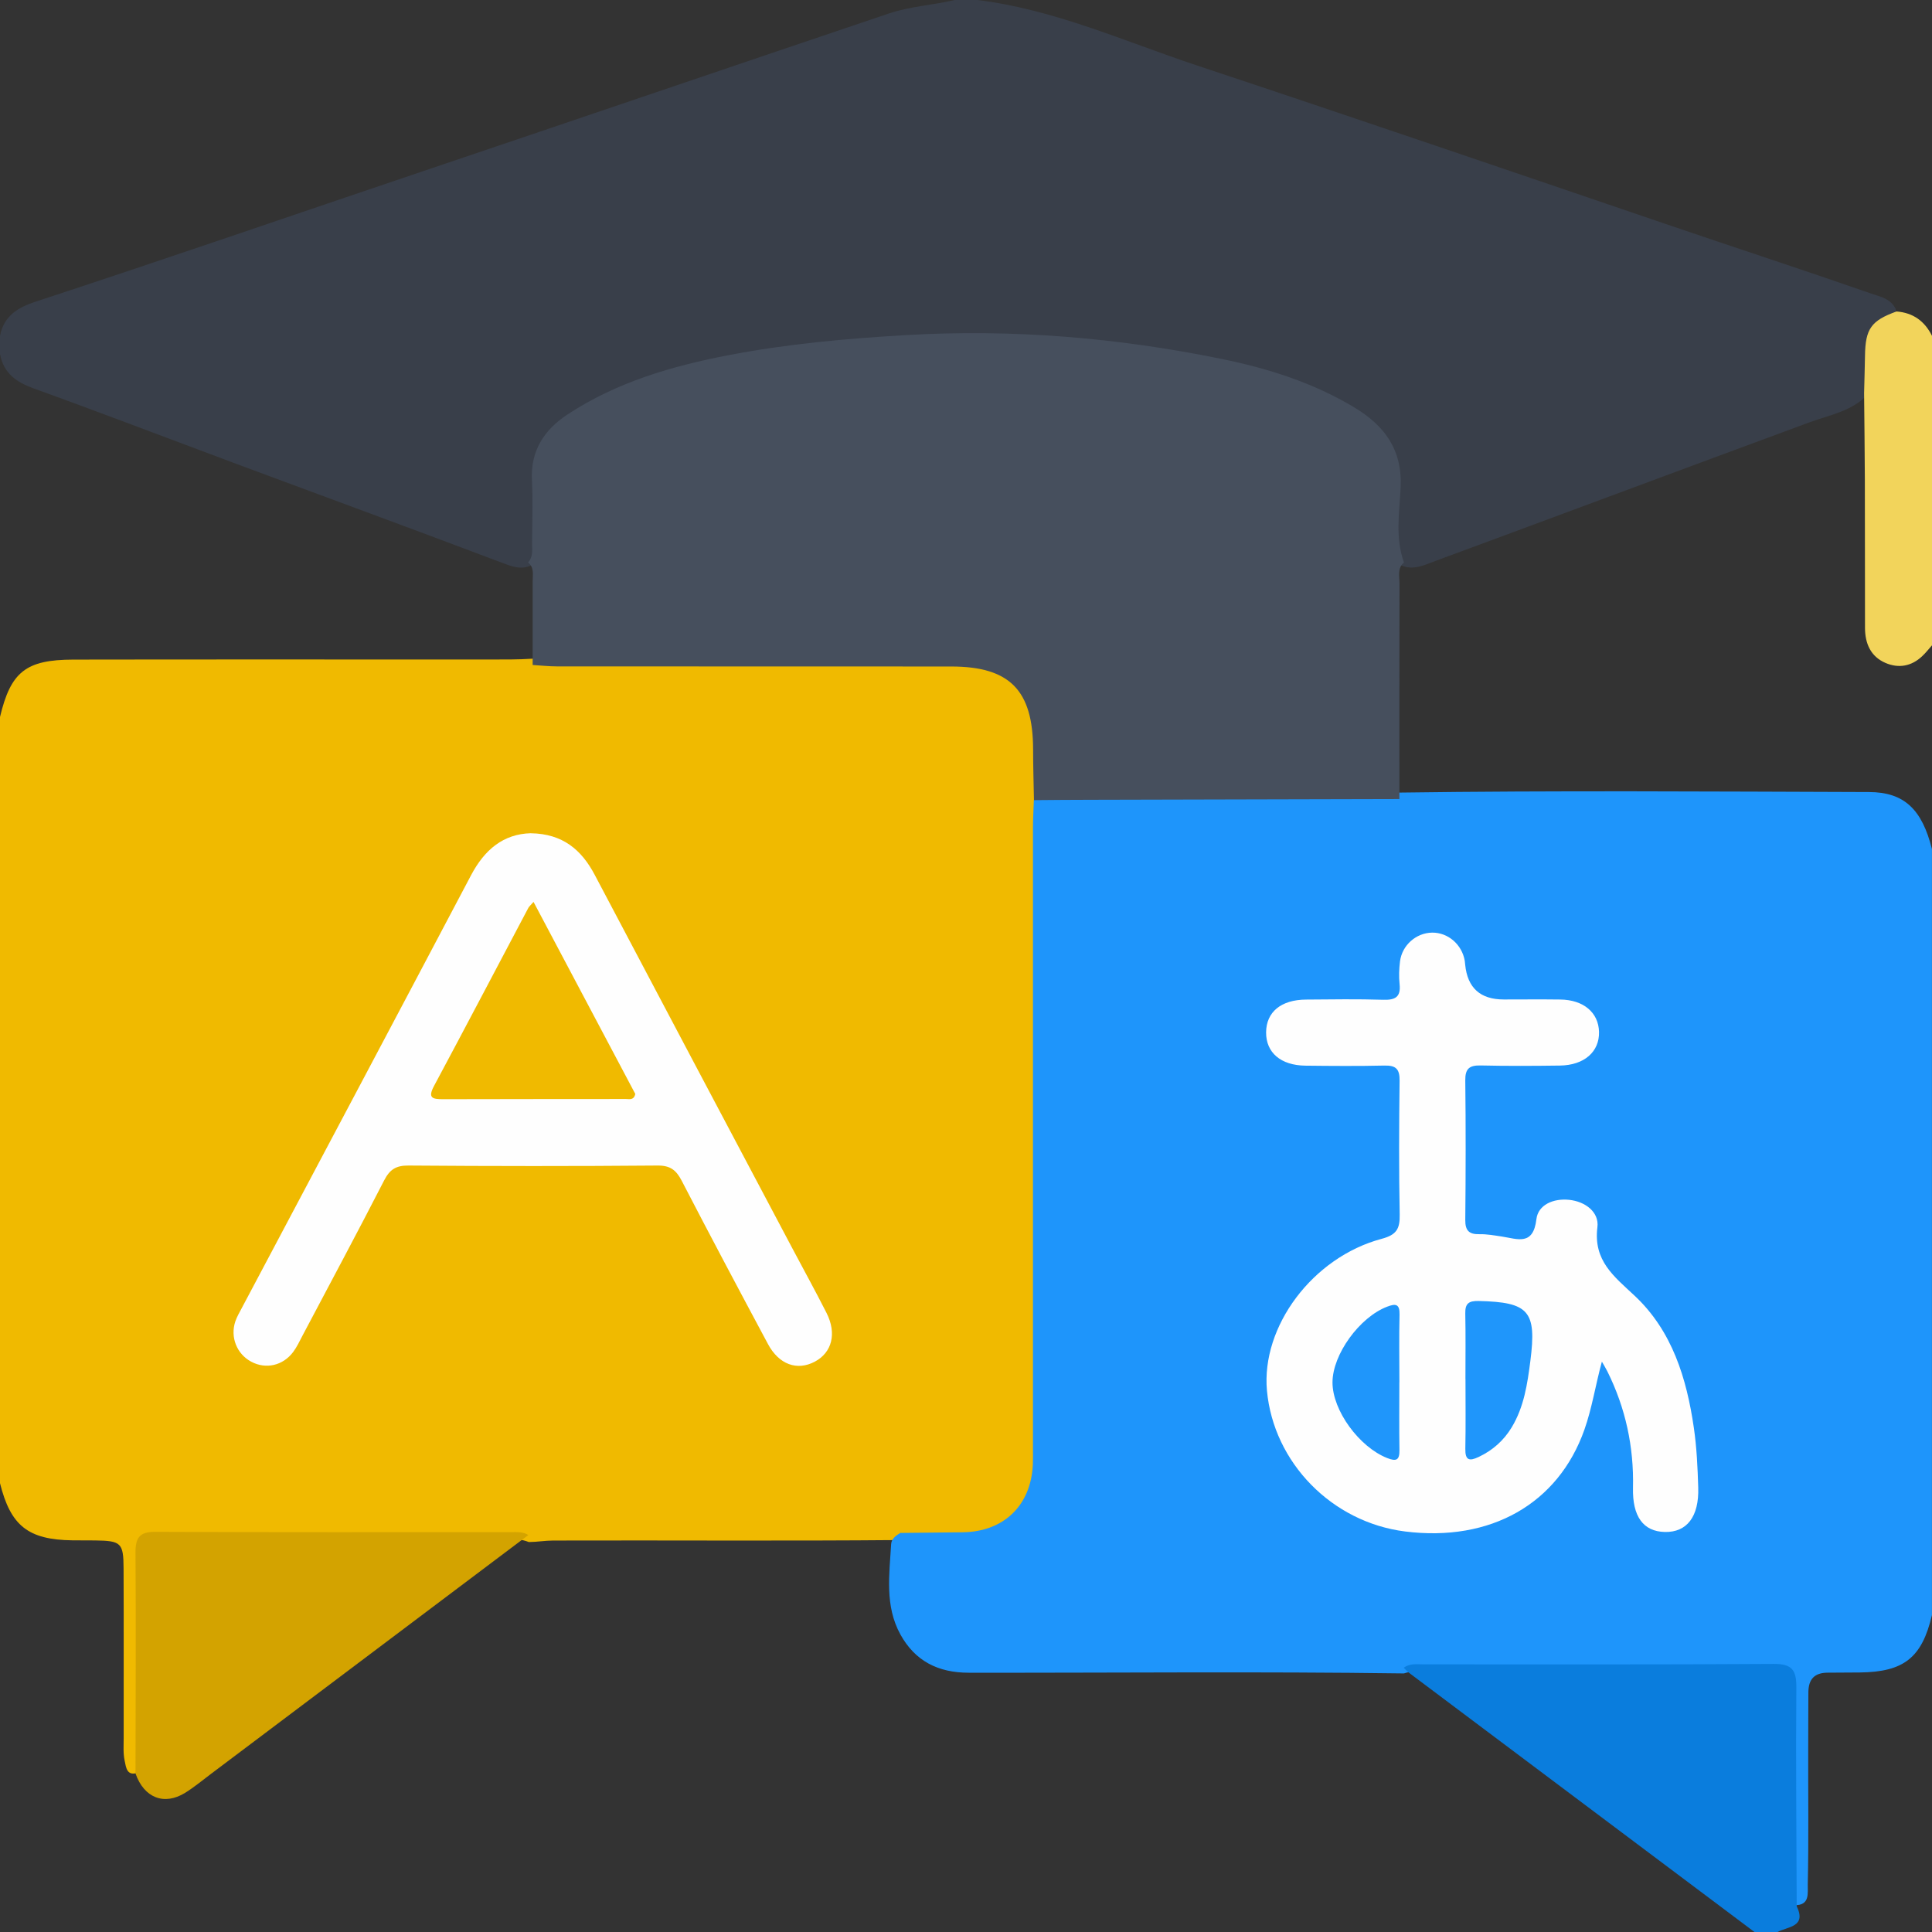 <?xml version="1.0" encoding="UTF-8"?>
<svg id="Layer_2" data-name="Layer 2" xmlns="http://www.w3.org/2000/svg" viewBox="0 0 383.82 383.85">
  <rect x="0" y="0" width="383.82" height="383.85" fill="#333333" stroke="none"/>
  <defs>
    <style>
      .cls-1 {
        fill: #fefefe;
      }

      .cls-1, .cls-2, .cls-3, .cls-4, .cls-5, .cls-6, .cls-7, .cls-8, .cls-9 {
        stroke-width: 0px;
      }

      .cls-2 {
        fill: #d3a300;
      }

      .cls-3 {
        fill: #393f4a;
      }

      .cls-4 {
        fill: #f0ba00;
      }

      .cls-5 {
        fill: #464f5d;
      }

      .cls-6 {
        fill: #1e95fb;
      }

      .cls-7 {
        fill: #f2d45b;
      }

      .cls-8 {
        fill: #0a7ddd;
      }

      .cls-9 {
        fill: #1f96fb;
      }
    </style>
  </defs>
  <g id="Layer_1-2" data-name="Layer 1">
    <g>
      <path class="cls-4" d="m0,294.63v-152.19c2.13-8.96,5.13-11.38,14.55-11.4,27.55-.05,55.09-.01,82.64-.02,2.87,0,5.73.03,8.6-.16,28.59.38,57.19.1,85.78.11,5.06,0,8.97,1.69,12.05,5.56,2.26,2.84,3.25,6.16,3.38,9.73.16,4.24.17,8.49-.13,12.73.1,1.74.22,3.49.21,5.23,0,41.04,0,82.09,0,123.13,0,4.15-.21,8.19-2.64,11.84-2.85,4.28-6.8,6.52-11.85,6.76-4.48.21-8.98.2-13.47,0-23.07.21-46.14.03-69.21.1-1.62,0-3.23.29-4.85.3-2.68-1.08-5.44-.26-8.15-.27-18.34-.06-36.69-.03-55.03-.03-1.87,0-3.74,0-5.62,0-7.54.02-7.6.06-7.61,7.43-.01,10.98.04,21.96-.04,32.95-.01,1.95.39,4.04-1.13,5.71-2.3.83-2.43-1-2.72-2.37-.31-1.46-.19-2.98-.19-4.48-.01-11.24.03-22.48-.02-33.72-.02-5.06-.49-5.47-5.64-5.54-1.5-.02-3,0-4.5-.02-8.82-.12-12.3-2.87-14.42-11.39Z"/>
      <path class="cls-6" d="m178.9,304.54c4.11-.04,8.22-.09,12.33-.13,8.16-.1,13.57-5.29,13.96-13.43.05-1.12.02-2.24.02-3.37,0-41.02,0-82.04,0-123.06,0-1.87.12-3.73.18-5.6,1.12-1.44,2.71-1.65,4.37-1.65,22.7.01,45.41-.3,68.11.16,31.14-.43,62.29-.21,93.43-.11,7.02.02,10.53,3.45,12.51,11.32v152.19c-1.99,8.46-5.56,11.3-14.32,11.4-2.12.02-4.24.03-6.36.04-2.65,0-3.85,1.28-3.87,3.9-.03,3.74-.01,7.48-.03,11.22-.03,8.97.11,17.95-.09,26.92-.04,1.75.48,4.24-2.68,4.15-1.71-1.58-1.27-3.7-1.29-5.64-.08-10.98-.03-21.96-.04-32.94q0-7.61-7.79-7.62c-20.09,0-40.17-.03-60.26.04-2.72,0-5.46-.79-8.17.12-28.82-.4-57.64-.1-86.46-.14-6.1,0-10.66-2.33-13.57-7.6-3.13-5.67-2.2-11.88-1.84-17.96.06-1.06.96-1.7,1.84-2.23Z"/>
      <path class="cls-3" d="m0,70.47v-3.75c.76-3.93,3.5-5.62,7.07-6.79,25.73-8.43,51.32-17.27,76.97-25.92,30.85-10.41,61.67-20.92,92.52-31.32,4.29-1.45,8.76-1.66,13.1-2.69h4.5c15.25,1.86,29.19,8.21,43.56,12.98,31.12,10.34,62.16,20.94,93.2,31.52,13.58,4.63,27.21,9.08,40.76,13.8,1.86.65,3.93,1.01,4.92,3.07.17.94-.15,1.83-.85,2.31-3.57,2.4-3.92,5.97-3.83,9.79.04,1.58.15,3.22-.71,4.68-3.06,3.52-7.58,4.23-11.61,5.71-24.82,9.15-49.59,18.41-74.4,27.57-2.18.8-4.4,1.97-6.86.88-1.73-1.11-1.76-2.89-1.8-4.66-.08-4-.12-8-.02-11.99.14-5.43-2.39-9.26-6.72-12.18-8.35-5.61-17.81-8.4-27.45-10.54-12.8-2.83-25.8-4.06-38.92-4.75-21.7-1.16-43.06.68-64.23,5.35-8.23,1.82-16.02,4.76-23.39,8.85-5.71,3.17-8.96,7.72-8.5,14.59.25,3.73.1,7.49,0,11.24-.04,1.54-.25,3-1.62,4-2.13,1.14-4.15.26-6.12-.48-17.25-6.53-34.57-12.87-51.85-19.3-13.66-5.09-27.28-10.31-40.99-15.26-3.42-1.23-5.96-2.97-6.7-6.7Z"/>
      <path class="cls-8" d="m348.59,383.85c-22.89-17.17-45.77-34.33-68.65-51.51-.39-.29-.71-.67-1.07-1.01,1.2-.92,2.61-.68,3.96-.68,23.18-.01,46.36.07,69.53-.09,3.77-.03,4.54,1.33,4.51,4.77-.12,14.45.03,28.91.07,43.36,2.01,4.19-1.8,4.02-3.86,5.15h-4.5Z"/>
      <path class="cls-7" d="m376.78,61.88c3.29.25,5.59,1.92,7.04,4.84v61.48c-.65.73-1.25,1.51-1.96,2.17-2.12,2-4.65,2.45-7.26,1.34-2.97-1.27-4.08-3.87-4.09-6.96-.02-9.83,0-19.67-.03-29.5-.02-5.72-.1-11.45-.15-17.17.06-2.48.14-4.96.18-7.44.08-5.32,1.22-6.94,6.26-8.76Z"/>
      <path class="cls-5" d="m105.82,132.11c0-5.53.01-11.07,0-16.6,0-1.31.35-2.74-.9-3.77,1.04-1.15.78-2.58.79-3.93.02-4.12.19-8.24-.03-12.35-.32-5.91,2.43-10.08,7.08-13.13,9.76-6.42,20.76-9.62,32.08-11.79,11.62-2.23,23.35-3.28,35.18-3.97,21.16-1.23,42,.51,62.68,4.74,9.17,1.87,18.08,4.68,26.22,9.55,6.15,3.67,9.72,8.46,9.33,16.11-.25,4.88-1.09,9.93.67,14.77-1.37,1.16-.89,2.75-.89,4.18-.03,14.27-.02,28.55-.02,42.82-20.46.05-40.92.09-61.37.15-3.74,0-7.48.04-11.23.07-.06-3.37-.17-6.73-.17-10.1-.03-11.74-4.65-16.44-16.26-16.45-26.1,0-52.2,0-78.3-.02-1.61,0-3.23-.18-4.84-.28Z"/>
      <path class="cls-1" d="m105.47,165.54c6.3.1,10.05,3.26,12.7,8.3,13.09,24.83,26.24,49.61,39.38,74.42,2.22,4.19,4.51,8.34,6.65,12.57,2.07,4.09,1.09,7.88-2.34,9.69-3.5,1.85-7.11.58-9.3-3.52-5.77-10.78-11.51-21.57-17.13-32.43-1.1-2.12-2.27-3.04-4.81-3.02-16.49.14-32.97.13-49.46,0-2.5-.02-3.73.78-4.86,2.98-5.29,10.32-10.78,20.54-16.2,30.8-.58,1.1-1.11,2.26-1.85,3.25-2.04,2.74-5.45,3.49-8.34,1.94-2.86-1.52-4.21-4.87-3.16-8,.32-.94.84-1.81,1.3-2.69,15.19-28.65,30.41-57.29,45.54-85.97,2.67-5.05,6.39-8.19,11.9-8.33Z"/>
      <path class="cls-2" d="m104.96,304.96c-21,15.81-42.01,31.62-63.01,47.42-1.69,1.27-3.33,2.64-5.12,3.76-4.2,2.63-8.22,1.04-9.91-3.81.02-14.61.1-29.22,0-43.83-.02-2.97.74-4.2,3.97-4.18,23.6.11,47.2.06,70.8.06,1.12,0,2.26-.07,3.27.58Z"/>
      <path class="cls-1" d="m318.23,270.54c-1.27,4.65-1.94,9.17-3.47,13.5-5.2,14.71-18.64,22.34-35.62,20.21-14.51-1.82-26.12-13.66-27.44-27.97-1.17-12.73,9.06-26.51,22.79-30.17,2.96-.79,3.63-1.98,3.58-4.8-.17-8.86-.13-17.73-.02-26.6.03-2.29-.69-3.07-2.98-3.02-5.24.12-10.49.08-15.73.02-4.91-.06-7.84-2.6-7.81-6.63.04-4.03,2.96-6.46,7.93-6.5,5.12-.04,10.24-.12,15.36.04,2.38.07,3.5-.55,3.23-3.11-.16-1.48-.1-3.01.08-4.49.39-3.23,3.21-5.7,6.38-5.74,3.17-.04,5.95,2.37,6.49,5.62.04.25.06.5.08.74q.68,6.92,7.66,6.92c3.75,0,7.49-.04,11.24.01,4.62.06,7.59,2.59,7.69,6.42.1,3.96-2.94,6.64-7.78,6.7-5.24.07-10.49.1-15.73-.02-2.23-.05-3.09.62-3.06,2.97.11,9.24.09,18.48,0,27.72-.02,2.13.76,2.88,2.83,2.83,1.48-.03,2.98.25,4.46.47,3.09.47,6.21,1.9,6.84-3.45.34-2.88,3.39-4.16,6.47-3.85,3.29.33,6.02,2.48,5.65,5.43-.84,6.7,3.3,9.78,7.43,13.66,7.42,6.97,10.29,16.35,11.72,26.14.58,3.94.76,7.95.88,11.94.18,5.8-2.27,8.92-6.65,8.82-4.29-.1-6.44-3.11-6.31-8.77.19-8.13-1.47-15.86-5.1-23.15-.33-.66-.72-1.28-1.08-1.92Z"/>
      <path class="cls-4" d="m105.99,179.17c6.89,13,13.59,25.65,20.22,38.16-.3,1.31-1.19,1-1.86,1-12.11.02-24.21,0-36.32.04-2.08,0-3.11-.19-1.81-2.62,6.3-11.76,12.49-23.57,18.73-35.36.16-.31.46-.54,1.05-1.22Z"/>
      <path class="cls-9" d="m291.13,274.01c0-4.36.06-8.71-.03-13.07-.04-1.96.66-2.52,2.64-2.48,10.01.23,11.56,1.99,10.29,11.91-.59,4.58-1.26,9.13-3.7,13.18-1.58,2.62-3.77,4.57-6.56,5.89-1.87.89-2.7.69-2.66-1.62.09-4.6.03-9.21.03-13.82Z"/>
      <path class="cls-9" d="m278,274.62c0,4.49-.05,8.97.02,13.45.03,2-.6,2.32-2.44,1.59-5.55-2.19-10.87-9.44-10.86-15.03.01-5.57,5.38-12.95,10.86-15.04,1.65-.63,2.51-.59,2.46,1.57-.11,4.48-.03,8.97-.03,13.45Z"/>
    </g>
  </g>
</svg>